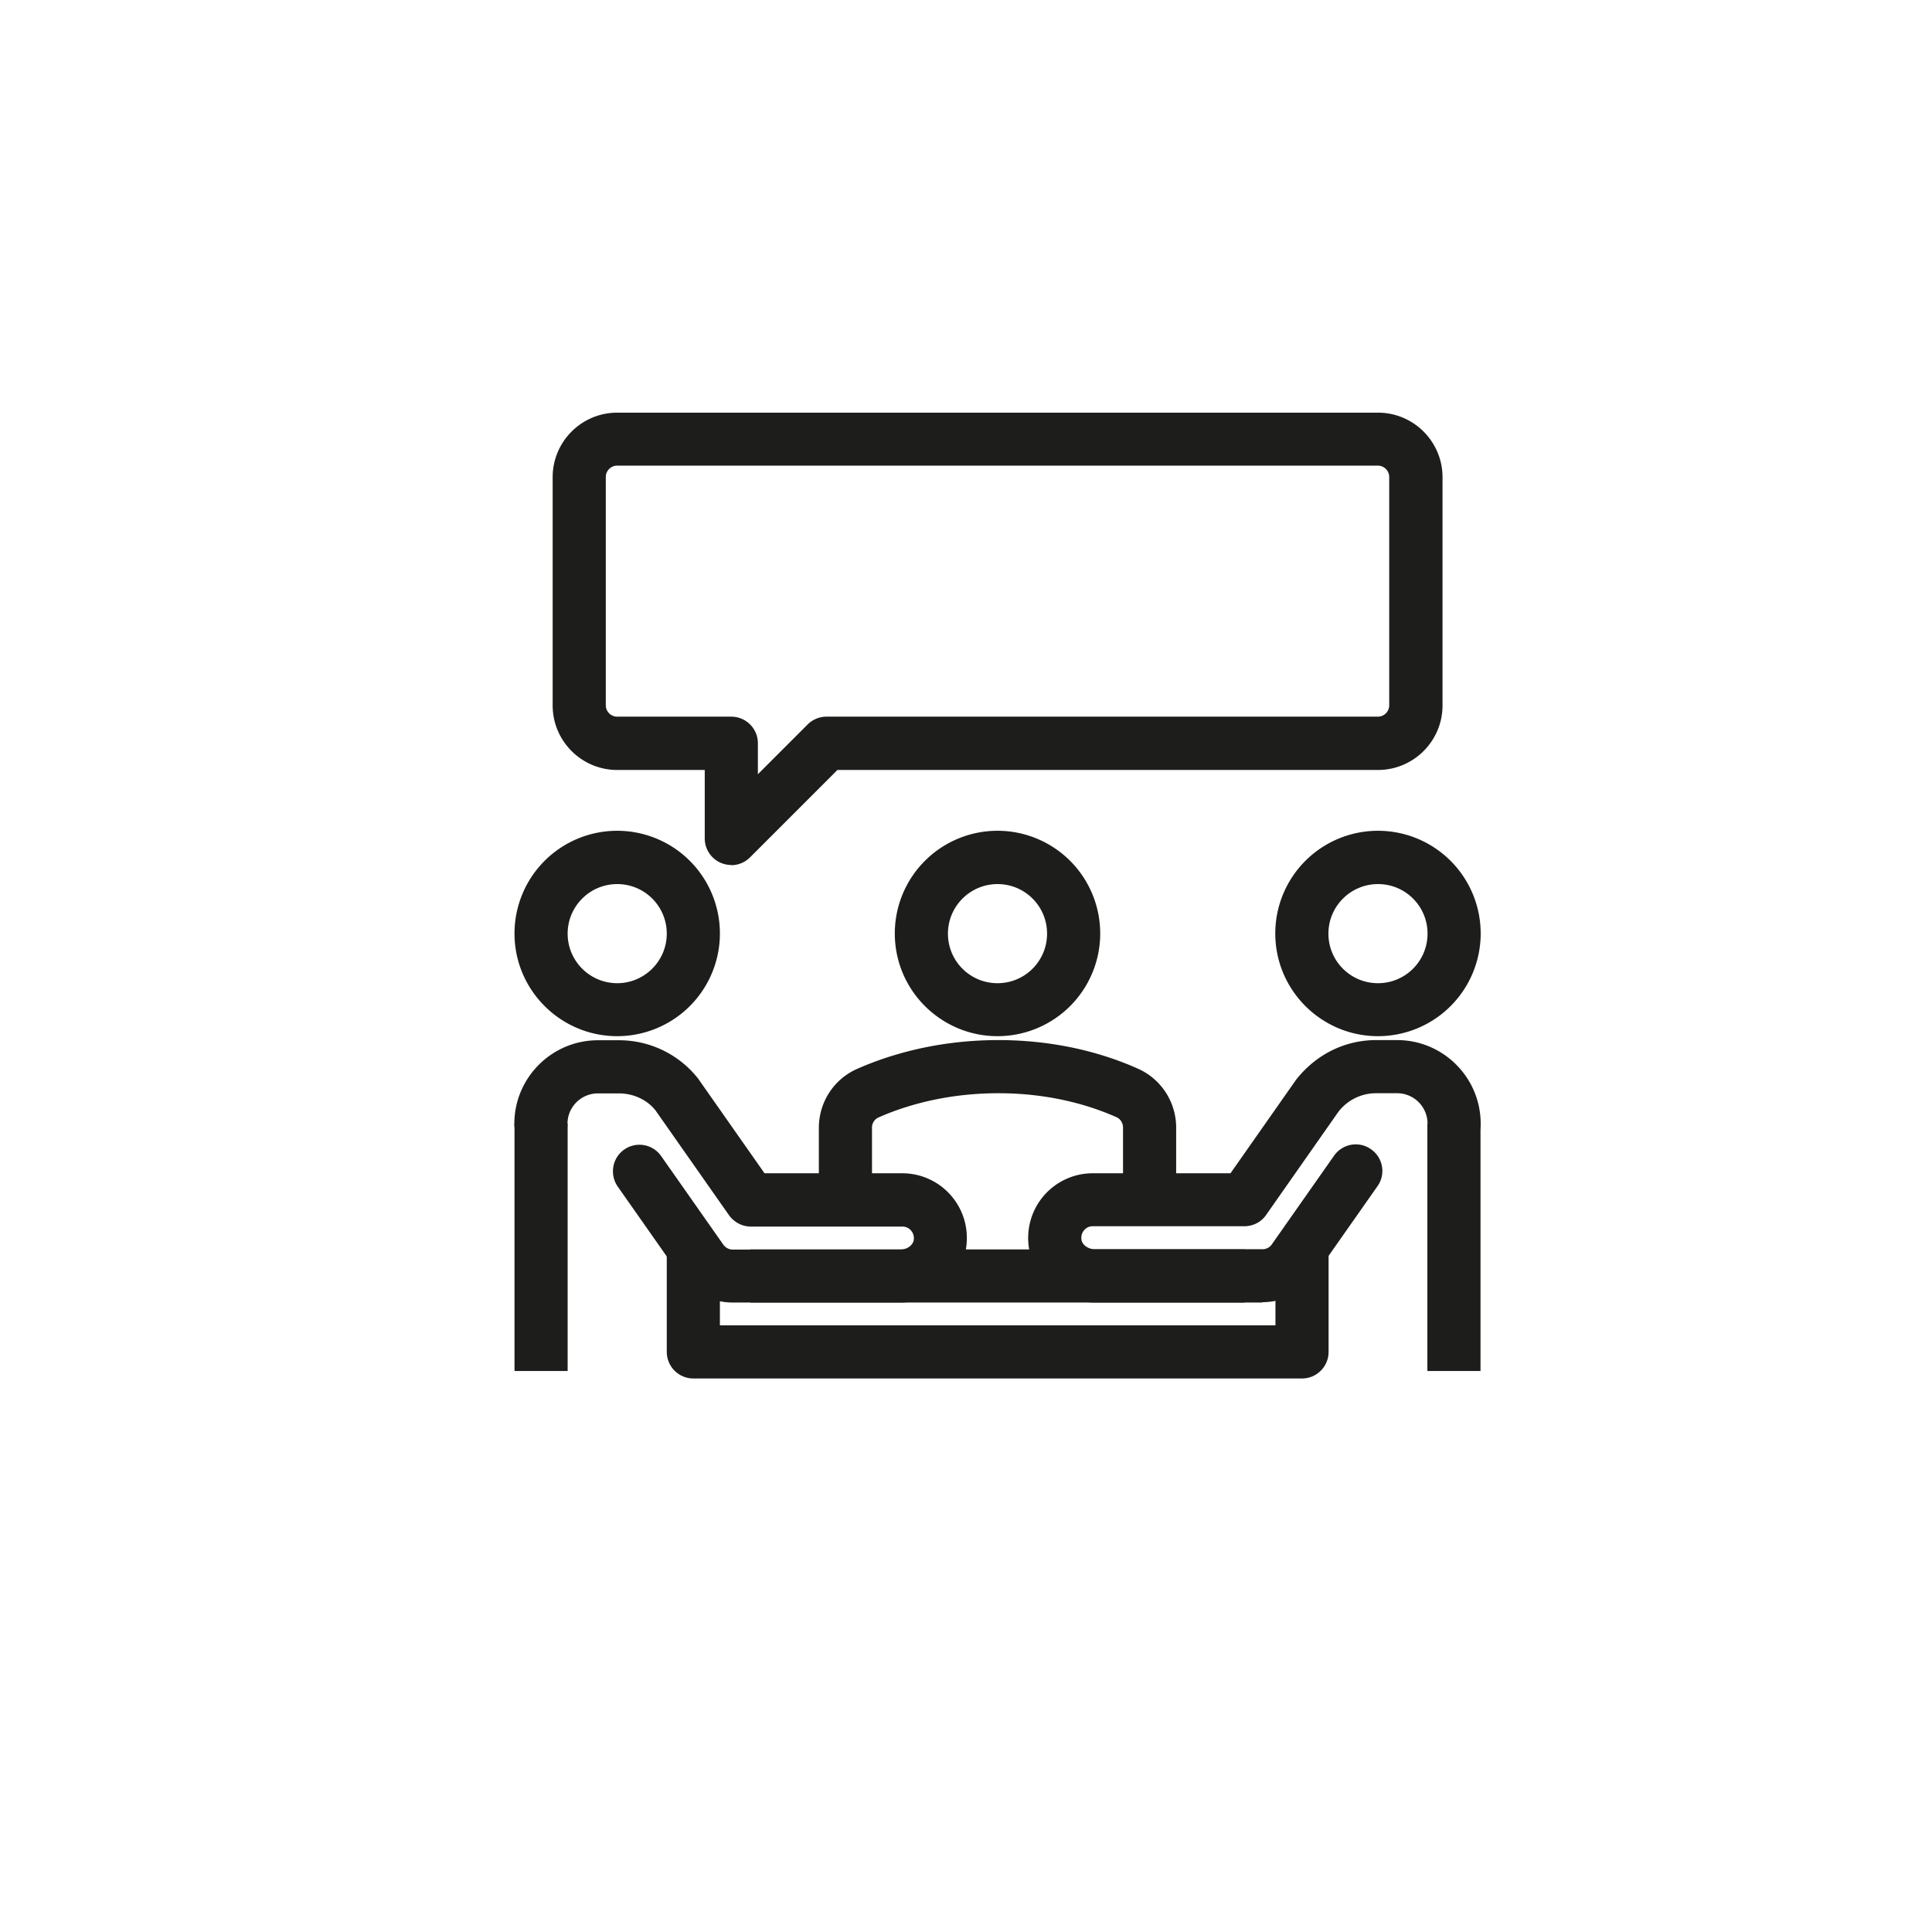 <svg xmlns="http://www.w3.org/2000/svg" id="Calque_2" data-name="Calque 2" viewBox="0 0 113.44 113.44"><defs><style>.cls-1{fill:#1d1d1b;stroke-width:0}</style></defs><path d="M58.57 60.84c-3.32 0-6.03-2.7-6.03-6.03a6.03 6.03 0 1 1 6.03 6.03m0-8.93c-1.6 0-2.91 1.3-2.91 2.91s1.3 2.91 2.91 2.91 2.91-1.3 2.91-2.91-1.3-2.91-2.91-2.91m-22.33 8.93c-3.32 0-6.03-2.7-6.03-6.03a6.03 6.03 0 1 1 6.03 6.03m0-8.93c-1.6 0-2.91 1.3-2.91 2.91s1.31 2.91 2.91 2.91 2.91-1.3 2.91-2.91-1.3-2.91-2.91-2.91m7.82 21.45h29.03v3.12H44.06z" class="cls-1"/><path d="M52.87 76.48h-9.85c-1.23 0-2.39-.6-3.1-1.61l-3.65-5.2c-.49-.71-.32-1.68.38-2.17.71-.5 1.68-.32 2.17.38l3.65 5.2c.13.18.33.29.55.29h9.85c.38 0 .73-.25.78-.55a.69.69 0 0 0-.15-.56.66.66 0 0 0-.51-.24h-8.9c-.51 0-.98-.25-1.28-.66l-4.32-6.16c-.48-.61-1.28-1-2.15-1h-1.23c-.99 0-1.79.8-1.79 1.79 0 .86-.7 1.56-1.56 1.56s-1.56-.7-1.56-1.56c0-2.71 2.2-4.91 4.91-4.91h1.23a5.9 5.9 0 0 1 4.65 2.25l3.9 5.56h8.09c1.11 0 2.17.49 2.89 1.34s1.03 1.97.85 3.08c-.29 1.81-1.95 3.17-3.86 3.17Zm28.04-15.64c-3.32 0-6.03-2.7-6.03-6.03a6.03 6.03 0 1 1 6.03 6.03m0-8.93c-1.6 0-2.91 1.3-2.91 2.91s1.3 2.91 2.91 2.91 2.91-1.3 2.91-2.91-1.3-2.91-2.91-2.91" class="cls-1"/><path d="M76.44 80.94H40.71c-.86 0-1.56-.7-1.56-1.56v-6.11h3.12v4.55h32.62v-4.55h3.12v6.11c0 .86-.7 1.56-1.56 1.56Z" class="cls-1"/><path d="M74.13 76.48h-9.85c-1.91 0-3.57-1.36-3.86-3.17-.18-1.11.13-2.23.85-3.08s1.78-1.34 2.89-1.34h8.09l3.85-5.49c1.18-1.5 2.88-2.33 4.7-2.33h1.23c2.71 0 4.91 2.2 4.91 4.91 0 .86-.7 1.56-1.56 1.56s-1.56-.7-1.56-1.56c0-.99-.8-1.79-1.79-1.79H80.8c-.86 0-1.66.39-2.2 1.07l-4.26 6.08c-.29.42-.77.66-1.28.66h-8.9c-.27 0-.44.15-.51.24-.09.11-.19.29-.15.56.05.3.4.55.78.55h9.85c.22 0 .43-.11.55-.29l3.65-5.2c.5-.71 1.47-.88 2.17-.38.71.49.88 1.47.38 2.17l-3.65 5.2a3.8 3.8 0 0 1-3.11 1.61Zm-43.92-10.5h3.12V80.5h-3.12z" class="cls-1"/><path d="M83.81 65.98h3.12V80.5h-3.12zm-14.75 4.47h-3.12v-4.24c0-.27-.15-.51-.38-.61-1.43-.64-3.8-1.41-6.94-1.41s-5.57.77-7.03 1.42a.65.65 0 0 0-.39.61v4.22h-3.12v-4.22c0-1.5.88-2.86 2.25-3.46 1.74-.77 4.59-1.69 8.29-1.69s6.51.92 8.22 1.69c1.35.61 2.22 1.96 2.22 3.45zM42.94 50.79q-.3 0-.6-.12a1.56 1.56 0 0 1-.96-1.44v-4.02h-5.14c-2.09 0-3.79-1.7-3.79-3.79v-13.4c0-2.09 1.7-3.79 3.79-3.79h44.67c2.09 0 3.79 1.7 3.79 3.79v13.4c0 2.09-1.7 3.79-3.79 3.79H49.17l-5.13 5.13c-.3.3-.7.46-1.1.46Zm-6.7-23.45c-.37 0-.67.3-.67.67v13.4c0 .37.3.67.67.67h6.7c.86 0 1.56.7 1.56 1.56v1.82l2.92-2.92c.29-.29.69-.46 1.1-.46H80.9c.37 0 .67-.3.67-.67v-13.4c0-.37-.3-.67-.67-.67H36.23Z" class="cls-1"/></svg>